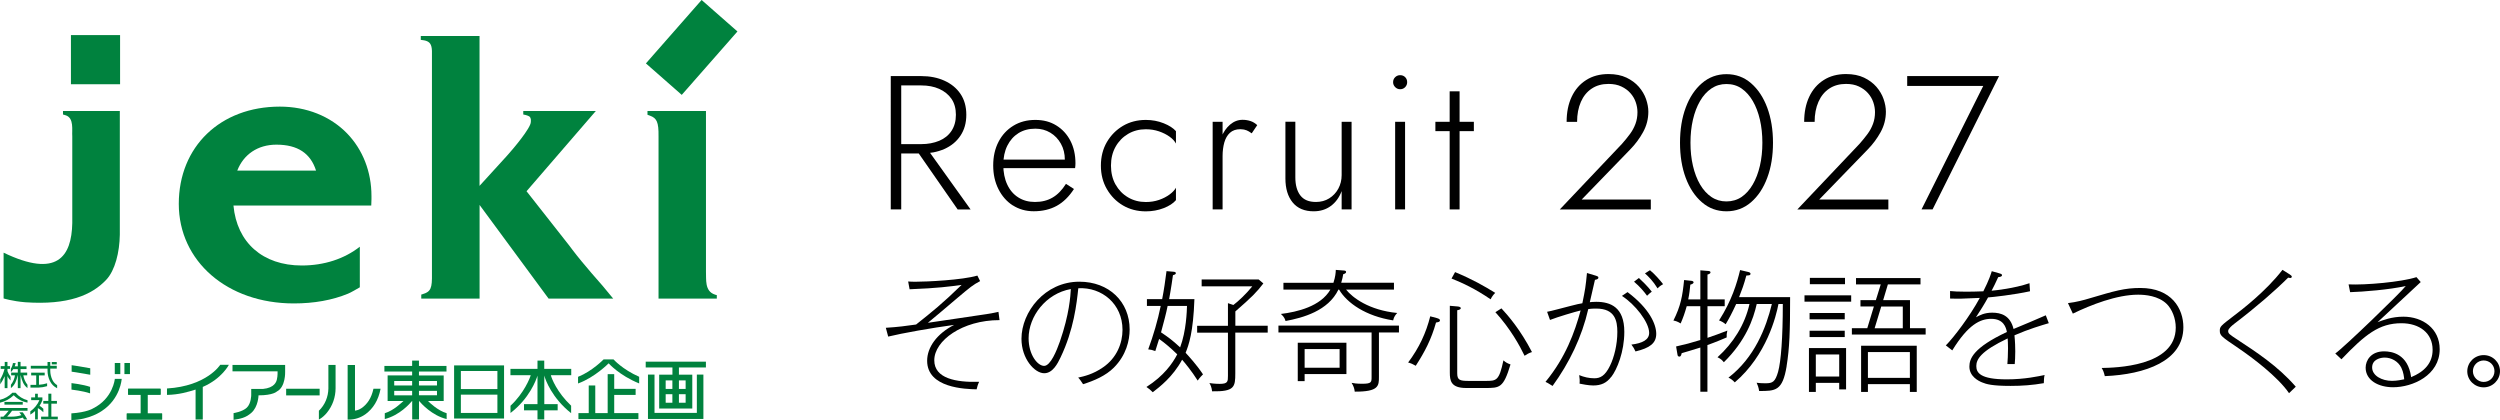 <?xml version="1.0" encoding="UTF-8"?>
<svg id="menu" xmlns="http://www.w3.org/2000/svg" viewBox="0 0 465.92 78.28">
  <defs>
    <style>
      .cls-1 {
        fill: #00823e;
      }
    </style>
  </defs>
  <g>
    <g>
      <path class="cls-1" d="M67.06,45.98c-2.9,2.27-6.66,3.5-10.82,3.5-7.29,0-12.09-4.28-12.73-11.17h25.68l.04-1.18s0-.6,0-.6c0-4.5-1.61-8.63-4.53-11.65-3.13-3.23-7.59-5.01-12.55-5.01-11.09,0-18.83,7.46-18.83,18.13s9.02,18.55,21.44,18.55c3.77,0,7.16-.61,10.08-1.81.47-.17,1.9-1.01,2.22-1.2v-7.57ZM44.22,31.79c1.17-3,3.8-4.83,7.29-4.83,3.99,0,6.37,1.63,7.39,4.83h-14.68Z"/>
      <path class="cls-1" d="M78.42,7.44v-.73h10.95v27.93c1.75-1.92,5.06-5.55,5.06-5.55,0,0,.3-.34.31-.35.82-.91,4.19-4.87,4.19-6.01,0-.27.1-.73-.3-1.04,0,0-.36-.23-1.11-.35v-.65h13.52s-12.29,14.23-12.91,14.95c.01.01,7.99,10.15,7.99,10.16l.57.76c1.9,2.53,5.62,6.71,5.62,6.71l1.97,2.38h-12.04c-1.97-2.67-11.3-15.33-12.86-17.45v17.45h-10.87v-.75l.23-.07c1.59-.46,1.8-1.15,1.76-3.82V9.49c-.04-1.29-.46-1.69-1.19-1.91,0,0-.45-.12-.88-.15Z"/>
      <g>
        <path class="cls-1" d="M11.74,20.69v.65s.54.16.54.16c1.55.53,1.1,2.78,1.19,3.91v16.16c-.12,6.28-2.85,10.31-12.8,5.52,0,0,0,8.53,0,8.53,0,0,1.63.51,4.02.71,8,.56,12.44-1.33,15.12-4.2,1.64-1.75,2.47-5.1,2.52-8.41v-23.03h-10.59Z"/>
        <rect class="cls-1" x="13.22" y="6.54" width="9.16" height="9.16"/>
      </g>
      <g>
        <path class="cls-1" d="M133.24,54.9c-1.97-.63-1.59-2.9-1.67-4.29v-29.92h-10.9v.7s.47.17.47.17c1.25.46,1.63,1.17,1.59,3.88,0,0,0,4.32,0,4.32v16.85s0,7.47,0,9.04h10.86v-.65s-.34-.09-.34-.09Z"/>
        <rect class="cls-1" x="121.04" y="4.4" width="15.73" height="8.89" transform="translate(37.2 99.86) rotate(-48.71)"/>
      </g>
    </g>
    <g>
      <g>
        <polygon class="cls-1" points="114.47 73.6 118.46 73.6 118.46 72.47 114.47 72.47 114.47 69.73 113.25 69.73 113.25 76.99 110.94 76.99 110.94 71.84 109.72 71.84 109.72 76.99 107.8 76.99 107.8 78.11 118.98 78.11 118.98 76.99 114.47 76.99 114.47 73.6"/>
        <path class="cls-1" d="M114.32,66.98h-1.83s-2.12,2.2-4.76,3.25v1.23h.02c3.11-1.13,5.66-3.73,5.66-3.73h.04s1.95,2.22,5.67,3.73v-1.24c-3.15-1.39-4.79-3.25-4.79-3.25Z"/>
      </g>
      <path class="cls-1" d="M84.63,78h9.31v-9.9h-9.31v9.9ZM92.7,69.14v3.37h-6.81v-3.37h6.81ZM85.89,76.96v-3.41h6.81v3.41h-6.81Z"/>
      <path class="cls-1" d="M78.08,69.96v-.72h5.13v-1.04h-5.13v-1s-1.27,0-1.27,0v1h-5.17v1.04h5.17v.72h-4.57v4.77h2.96c-.35.3-1.81,1.77-3.49,2.28v1.09c2.81-.72,4.67-2.88,5.09-3.38h.02s0,3.45,0,3.45h1.27v-3.46s0,0,0,0c.42.5,2.42,2.74,5.15,3.39v-1.09c-1.68-.51-3.16-1.96-3.49-2.28h2.94v-4.76s-4.6,0-4.6,0ZM81.44,73.67h-3.36v-.83h3.36v.83ZM81.44,71.01v.83h-3.36v-.83h3.36ZM73.47,71.01h3.34v.83h-3.34v-.83ZM73.47,72.84h3.34v.84h-3.34v-.84Z"/>
      <path class="cls-1" d="M106.44,77v-1.39c-2.66-2.52-3.65-5.11-3.78-5.69h3.8v-1.17h-5.03v-1.55h-1.26v1.55h-5.04v1.17h3.78c-.12.5-1.26,3.37-3.77,5.7v1.35c3.51-2.7,4.77-6.11,5.03-6.96v5.31h-2.51v1.15h2.51v1.7h1.26v-1.7h2.5v-1.15h-2.49s0-5.33,0-5.33c.19.78,1.41,4.17,5.01,7.02Z"/>
      <g>
        <path class="cls-1" d="M2.91,73.19h-.61c-.62.66-1.43,1.12-2.31,1.32v.54c.97-.22,1.85-.7,2.57-1.39.69.72,1.59,1.2,2.57,1.37v-.44c-.87-.22-1.65-.71-2.22-1.4Z"/>
        <path class="cls-1" d="M0,76.55h1.61c-.3.39-.63.76-.98,1.1H.09v.51h2.11c.7,0,1.4-.12,2.07-.34.07.12.13.24.19.36h.63c-.25-.46-.53-.9-.84-1.33h-.65c.14.17.27.34.39.52-.58.19-1.18.28-1.79.28h-.86c.33-.35.63-.71.91-1.1h2.88v-.51H0v.51Z"/>
        <rect class="cls-1" x=".83" y="74.9" width="3.41" height=".51"/>
        <path class="cls-1" d="M8.09,76.19c-.22-.21-.46-.41-.72-.57.22-.33.4-.68.53-1.05v-.51h-.85v-.68h-.51v.68h-.73v.51h1.54c-.36.84-.95,1.57-1.7,2.09v.61c.32-.19.62-.42.89-.67v1.57h.51v-2.12c.38.21.73.47,1.03.78v-.64Z"/>
        <polygon class="cls-1" points="9.57 75.23 10.61 75.23 10.61 74.72 9.57 74.72 9.57 73.37 9.01 73.37 9.01 74.72 8.07 74.72 8.07 75.23 9.01 75.23 9.01 77.65 7.66 77.65 7.66 78.16 10.77 78.16 10.77 77.65 9.57 77.65 9.57 75.23"/>
        <path class="cls-1" d="M3.32,68.78v.66h-1.24v.51h.71c-.09.65-.36,1.25-.76,1.76v.62c.34-.27.62-.61.81-1,.21-.44.36-.9.45-1.38h.03v2.38h.51v-2.38h.03c.09.48.24.94.45,1.38.19.39.47.73.81,1v-.62c-.41-.51-.67-1.12-.77-1.76h.72v-.51h-1.24v-.66h1.11v-.51h-1.11v-.83h-.51v.83h-.58c.08-.2.14-.4.18-.61h-.51c-.05.37-.18.73-.38,1.05v.64c.17-.17.32-.36.45-.56h.85Z"/>
        <path class="cls-1" d="M.88,72.33h.51v-2.26c.13.32.33.61.58.85v-.69c-.25-.32-.45-.68-.58-1.06v-.43h.48v-.51h-.48v-.78h-.51v.78H.13v.51h.71c-.16.69-.43,1.35-.8,1.96v.92c.32-.48.59-.98.83-1.51v2.23Z"/>
        <path class="cls-1" d="M8.86,69.08c0,.67.15,1.32.44,1.92.28.59.76,1.07,1.35,1.36v-.58c-.39-.24-.7-.58-.89-.99-.25-.53-.39-1.11-.39-1.7v-.4h1.21v-.51h-1.21v-.71h-.51v.71h-3.12v.51h3.12v.4Z"/>
        <path class="cls-1" d="M7.11,72.24c.57-.02,1.13-.11,1.67-.27v-.54c-.49.15-1,.25-1.52.28v-1.75h1.07v-.51h-2.52v.51h.94v1.77c-.09,0-.18,0-.27,0h-.8v.51h.8c.21,0,.42,0,.62-.01Z"/>
        <rect class="cls-1" x="9.65" y="67.47" width=".93" height=".44"/>
      </g>
      <g>
        <rect class="cls-1" x="53.33" y="72.45" width="6.24" height="1.24"/>
        <polygon class="cls-1" points="27.49 77.07 27.49 73.56 29.92 73.56 29.92 72.45 23.88 72.45 23.88 73.56 26.24 73.56 26.24 77.07 23.63 77.07 23.63 78.18 30.21 78.18 30.21 77.07 27.49 77.07"/>
        <path class="cls-1" d="M43.53,78.25c1.31-.22,2.19-.36,3.27-1.27,1.35-1.15,1.38-3.3,1.38-3.3,2.74,0,3.42-.72,3.42-.72,1.65-.83,1.54-3.66,1.54-3.66v-1.29s-9.81,0-9.81,0v1.2h8.4s.04.87-.13,1.52c-.09.37-.39,1.55-2.61,1.76h-2.17v1.14s0,1.57-.83,2.35c-.83.78-2.46,1.01-2.46,1.01v1.27Z"/>
        <g>
          <path class="cls-1" d="M17.31,76.13s-1.1.72-4.01.91v1.24c3.35-.03,5.65-1.67,5.65-1.67,3.52-2.29,3.73-6,3.73-6h-1.28s-.32,3.66-4.09,5.52Z"/>
          <path class="cls-1" d="M16.82,68.63c-2.42-.43-3.47-.57-3.47-.57v1.21s1.05.13,3.47.57v-1.21Z"/>
          <path class="cls-1" d="M16.79,72.1c-1.32-.46-3.47-.7-3.47-.7v1.21s2.15.24,3.47.7v-1.21Z"/>
          <rect class="cls-1" x="21.39" y="67.65" width="1.03" height="2.07"/>
          <rect class="cls-1" x="23.19" y="67.65" width="1.03" height="2.07"/>
        </g>
        <polygon class="cls-1" points="27.49 77.07 27.49 73.56 29.92 73.56 29.92 72.45 23.88 72.45 23.88 73.56 26.24 73.56 26.24 77.07 23.63 77.07 23.63 78.18 30.21 78.18 30.21 77.07 27.49 77.07"/>
        <path class="cls-1" d="M42.66,67.99h-1.62s-2.47,3.95-9.92,4.41v1.2c2.26-.05,3.95-.56,5.33-1v5.59h1.34v-6.08c3.56-1.53,4.87-4.13,4.87-4.13Z"/>
        <g>
          <path class="cls-1" d="M67.36,76.07c-.37.26-.8.41-1.2.46v-8.51h-1.37v10.18h.22c1.12,0,2.21-.36,3.12-1.02,1.41-1.04,2.38-2.56,2.8-4.73h-1.33c-.38,1.75-1.15,2.87-2.24,3.63Z"/>
          <path class="cls-1" d="M61.2,72.42c-.03,1.53-.63,3.04-1.77,4.13v1.65c.61-.35,1.1-.79,1.51-1.3,1.04-1.28,1.6-2.88,1.6-4.53v-4.36h-1.34v4.41h0Z"/>
        </g>
      </g>
      <g>
        <path class="cls-1" d="M126.53,69.82v-1.34h5.03v-1.08h-11.22v1.08h4.98v1.34h-2.47s0,6.32,0,6.32h.09s5.96,0,5.96,0h0s.12,0,.12,0v-6.32h-2.47ZM125.31,70.9v1.59h-1.25v-1.59h1.25ZM127.78,75.06h-1.25v-1.59h1.25v1.59ZM125.31,75.06h-1.25v-1.59h1.25v1.59ZM127.78,70.9v1.59h-1.25v-1.59h1.25Z"/>
        <polygon class="cls-1" points="129.87 76.95 121.98 76.95 121.98 69.81 120.76 69.81 120.76 78.08 121.98 78.08 121.98 78.08 129.84 78.08 129.82 78.08 131.09 78.08 131.09 69.81 129.87 69.81 129.87 76.95"/>
      </g>
    </g>
  </g>
  <g>
    <path d="M167.96,14.18v24.85h-1.95V14.18h1.95ZM167.03,14.18h4.65c1.61,0,3.05.28,4.31.85,1.27.57,2.27,1.38,3,2.45.73,1.07,1.1,2.37,1.1,3.91s-.37,2.82-1.1,3.91c-.73,1.09-1.73,1.91-3,2.47-1.27.56-2.7.83-4.31.83h-4.65v-1.74h4.65c1.25,0,2.37-.21,3.36-.62.98-.41,1.75-1.03,2.29-1.85.54-.82.82-1.82.82-3s-.28-2.18-.83-2.98c-.56-.8-1.32-1.42-2.29-1.85-.97-.43-2.08-.64-3.34-.64h-4.65v-1.74ZM172.4,27.18l8.49,11.86h-2.41l-8.24-11.86h2.17Z"/>
    <path d="M188.76,38.29c-1.14-.73-2.03-1.75-2.68-3.04-.65-1.29-.98-2.76-.98-4.42s.33-3.12.99-4.4c.66-1.28,1.59-2.28,2.77-3,1.18-.72,2.54-1.08,4.08-1.08s2.8.34,3.92,1.03c1.12.69,2,1.64,2.63,2.86.63,1.22.94,2.62.94,4.21,0,.14,0,.3-.02.46-.01.17-.03.31-.05.43h-14.09v-1.6h12.71l-.78,1.1c.05-.12.1-.28.16-.48.06-.2.09-.4.09-.59,0-1.11-.24-2.11-.73-2.98-.49-.88-1.14-1.56-1.97-2.06-.83-.5-1.76-.75-2.8-.75-1.21,0-2.25.28-3.14.83-.89.56-1.58,1.34-2.08,2.34-.5,1.01-.75,2.2-.75,3.57s.24,2.62.73,3.66c.48,1.04,1.17,1.85,2.06,2.41.89.57,1.92.85,3.11.85,1.25,0,2.35-.27,3.28-.82.94-.54,1.77-1.4,2.5-2.56l1.49.96c-.92,1.42-1.99,2.47-3.21,3.14-1.22.67-2.65,1.01-4.28,1.01-1.47,0-2.77-.37-3.91-1.1Z"/>
    <path d="M207.9,34.38c.57,1.02,1.34,1.82,2.33,2.4.98.58,2.09.87,3.32.87.88,0,1.69-.13,2.45-.39.76-.26,1.41-.6,1.97-1.01.56-.41.95-.83,1.19-1.26v2.31c-.5.59-1.26,1.09-2.29,1.49-1.03.4-2.14.6-3.32.6-1.59,0-3.01-.37-4.26-1.1-1.25-.73-2.25-1.75-3-3.04-.75-1.29-1.12-2.75-1.12-4.38s.37-3.12,1.12-4.4c.75-1.28,1.75-2.28,3-3.02,1.25-.73,2.67-1.1,4.26-1.1,1.18,0,2.29.21,3.32.62,1.03.41,1.79.91,2.29,1.47v2.31c-.24-.45-.63-.88-1.19-1.28-.56-.4-1.21-.73-1.97-.99-.76-.26-1.57-.39-2.45-.39-1.23,0-2.34.29-3.32.87-.98.58-1.76,1.38-2.33,2.4-.57,1.02-.85,2.19-.85,3.51s.28,2.5.85,3.52Z"/>
    <path d="M227.85,39.03h-1.85v-16.33h1.85v16.33ZM232.27,24.28c-.32-.13-.69-.2-1.12-.2-.8,0-1.45.23-1.93.67-.49.45-.83,1.05-1.05,1.81-.21.76-.32,1.6-.32,2.52h-.85c0-1.3.2-2.46.6-3.46.4-1.01.95-1.8,1.65-2.4.7-.59,1.47-.89,2.33-.89.52,0,1.01.08,1.47.23.46.15.88.41,1.26.76l-1.03,1.53c-.35-.26-.69-.46-1.01-.59Z"/>
    <path d="M242.34,36.42c.62.82,1.59,1.22,2.91,1.22.92,0,1.75-.22,2.47-.67.72-.45,1.29-1.05,1.7-1.81.41-.76.62-1.6.62-2.52v-9.94h1.85v16.33h-1.85v-3.41c-.45,1.18-1.12,2.11-2.02,2.77-.9.66-1.96.99-3.2.99-1.7,0-3.01-.55-3.91-1.65-.9-1.1-1.35-2.59-1.35-4.46v-10.58h1.85v10.37c0,1.42.31,2.54.92,3.35Z"/>
    <path d="M260.02,14.38c.26-.25.57-.37.92-.37.38,0,.69.12.94.37s.37.56.37.94c0,.35-.12.66-.37.92s-.56.39-.94.39c-.35,0-.66-.13-.92-.39-.26-.26-.39-.57-.39-.92,0-.38.13-.69.39-.94ZM261.86,22.7v16.33h-1.85v-16.33h1.85Z"/>
    <path d="M274.68,22.7v1.74h-7.17v-1.74h7.17ZM272.02,17.02v22.01h-1.85v-22.01h1.85Z"/>
    <path d="M302.3,26.79c.54-.62,1.04-1.22,1.47-1.81.44-.59.78-1.22,1.03-1.9.25-.67.37-1.4.37-2.18,0-.62-.11-1.23-.32-1.85-.21-.62-.54-1.18-.99-1.69-.45-.51-1.01-.92-1.69-1.24-.67-.32-1.47-.48-2.4-.48-1.21,0-2.25.29-3.12.87-.88.58-1.55,1.4-2.02,2.47-.47,1.07-.71,2.31-.71,3.73h-1.95c0-1.78.31-3.33.94-4.67.63-1.34,1.53-2.38,2.7-3.12,1.17-.75,2.56-1.12,4.17-1.12,1.3,0,2.42.23,3.35.67.93.45,1.7,1.02,2.31,1.72.6.7,1.05,1.46,1.33,2.27.28.82.43,1.6.43,2.36,0,1.35-.33,2.62-.98,3.8-.65,1.18-1.45,2.26-2.4,3.23l-9.05,9.34h12.89v1.85h-16.97l11.61-12.25Z"/>
    <path d="M314.16,20.07c.71-1.92,1.72-3.44,3.02-4.56,1.3-1.12,2.83-1.69,4.58-1.69s3.28.56,4.58,1.69c1.3,1.12,2.31,2.65,3.02,4.56.71,1.92,1.07,4.1,1.07,6.53s-.35,4.62-1.07,6.53c-.71,1.92-1.72,3.44-3.02,4.56-1.3,1.12-2.83,1.69-4.58,1.69s-3.28-.56-4.58-1.69c-1.3-1.12-2.31-2.65-3.02-4.56s-1.06-4.09-1.06-6.53.35-4.62,1.06-6.53ZM315.51,30.9c.31,1.33.75,2.49,1.33,3.48.58.99,1.28,1.77,2.11,2.33.83.56,1.76.83,2.8.83s2.01-.28,2.82-.83c.82-.56,1.51-1.33,2.09-2.33.58-.99,1.02-2.15,1.33-3.48.31-1.33.46-2.76.46-4.3s-.15-2.97-.46-4.3c-.31-1.33-.75-2.49-1.33-3.48-.58-.99-1.28-1.77-2.09-2.33-.82-.56-1.76-.83-2.82-.83s-1.98.28-2.8.83c-.83.56-1.53,1.33-2.11,2.33-.58.99-1.02,2.15-1.33,3.48-.31,1.33-.46,2.76-.46,4.3s.15,2.97.46,4.3Z"/>
    <path d="M346.57,26.79c.54-.62,1.04-1.22,1.47-1.81.44-.59.78-1.22,1.03-1.9.25-.67.37-1.4.37-2.18,0-.62-.11-1.23-.32-1.85-.21-.62-.54-1.18-.99-1.69-.45-.51-1.01-.92-1.69-1.24-.67-.32-1.47-.48-2.4-.48-1.21,0-2.25.29-3.12.87-.88.58-1.55,1.4-2.02,2.47-.47,1.07-.71,2.31-.71,3.73h-1.95c0-1.78.31-3.33.94-4.67.63-1.34,1.53-2.38,2.7-3.12,1.17-.75,2.56-1.12,4.17-1.12,1.3,0,2.42.23,3.35.67.93.45,1.7,1.02,2.31,1.72.6.7,1.05,1.46,1.33,2.27.28.82.43,1.6.43,2.36,0,1.35-.33,2.62-.98,3.8-.65,1.18-1.45,2.26-2.4,3.23l-9.05,9.34h12.89v1.85h-16.97l11.61-12.25Z"/>
    <path d="M355.45,14.18h17.11l-12.39,24.85h-2.06l11.5-23.01h-14.17v-1.85Z"/>
  </g>
  <g>
    <path d="M174.12,67.14c0,3.41,4.05,4.14,8.36,4.02-.25.51-.34.86-.47,1.4-2.04-.05-9.22-.22-9.22-5.32,0-2.5,1.79-5.03,5.03-6.69-4.05.54-9.83,1.57-12.29,2.18l-.44-1.64c2.4-.15,3.7-.34,5.64-.61,2.94-2.33,4.9-3.9,8.48-7.38-2.16.29-4.44.61-9.69.81l-.27-1.45c.34.02.71.05,1.3.05,2.16,0,8.83-.32,11.6-1.15l.51,1.03c-1.37.74-1.67.98-4.46,3.33-1.74,1.5-4.49,3.8-5.27,4.44,1.74-.27,9.39-1.37,10.94-1.62,1.25-.2,1.62-.29,2.21-.42l.2,1.54c-6.94,0-12.16,3.83-12.16,7.48Z"/>
    <path d="M207.59,68.51c-1.52,1.52-3.68,2.45-5.74,3.09-.29-.44-.61-.93-.91-1.23,1.03-.22,2.77-.61,4.63-1.91,2.55-1.74,3.63-4.49,3.63-6.99,0-4.83-3.85-7.99-8.24-7.75-.29,2.77-.83,7.75-3.31,12.9-.54,1.13-1.45,2.94-3.04,2.94-1.79,0-4.24-2.7-4.24-6.42,0-4.98,4.34-10.64,10.79-10.64,5.52,0,9.37,3.73,9.37,8.9,0,2.04-.64,4.81-2.94,7.11ZM191.7,63.04c0,3.11,1.69,5.15,2.89,5.15s2.35-2.87,2.94-4.54c1.77-5.12,1.96-8.44,2.04-9.78-4.66.83-7.87,5.1-7.87,9.17Z"/>
    <path d="M223.2,70.91c-1.08-1.72-2.45-3.38-2.89-3.87-1.74,3.21-4.17,5.05-5.47,6.06-.52-.49-.66-.64-1.18-.98,3.24-2.06,4.88-4.41,5.74-6.08-1.23-1.2-2.3-2.11-3.38-2.87-.47,1.47-.51,1.64-.71,2.26-.59-.22-.86-.27-1.32-.32.98-2.65,1.77-5.35,2.33-8.09h-2.57v-1.27h2.84c.34-1.74.59-3.48.81-5.22l1.37.12c.2.02.37.1.37.25s-.1.27-.54.39c-.32,2.35-.66,4.14-.71,4.46h4.71c-.22,6.23-1.05,8.53-1.64,10,.56.61,2.06,2.23,3.24,4.02-.15.15-.61.59-.98,1.15ZM217.61,57.01c-.29,1.47-.69,2.89-1.23,4.93,1.27.86,2.01,1.37,3.56,2.8,1.15-3.06,1.25-6.79,1.28-7.72h-3.6ZM230.22,61.99v7.58c0,2.55-.15,3.43-4.32,3.36-.1-.83-.34-1.27-.51-1.54.96.15,1.79.15,1.94.15,1.5,0,1.52-.44,1.52-1.5v-8.04h-5.74v-1.28h5.74v-4.22l1.01.34c.83-.61,2.38-2.04,3.53-3.48h-9.44v-1.28h10.62l.88.74c-1.25,1.64-2.13,2.53-5.22,5.22v2.67h6.03v1.28h-6.03Z"/>
    <path d="M256.99,61.96v8.26c0,1.67,0,2.8-4.51,2.77-.07-.61-.22-1.05-.59-1.64.37.07.91.17,1.96.17,1.77,0,1.77-.29,1.77-1.3v-8.26h-17.36v-1.28h22.46v1.28h-3.73ZM259.64,59.71c-5.1-.79-8.61-3.24-10.08-5.74h-.12c-1.91,3.97-6.6,5.25-9.86,5.86-.07-.27-.2-.74-.86-1.32,3.04-.37,7.41-1.4,9.22-4.54h-8.75v-1.27h9.32c.37-1.15.42-1.84.44-2.4l1.28.1c.42.02.64.05.64.29s-.29.34-.54.42c-.07.47-.15.83-.37,1.59h9.83v1.27h-8.93c1.2,1.5,4.29,3.85,9.54,4.36-.32.34-.61.69-.76,1.37ZM243.14,69.71v1.32h-1.28v-7.16h9.07v5.84h-7.8ZM249.66,65.05h-6.52v3.48h6.52v-3.48Z"/>
    <path d="M267.63,60.1c-.88,3.14-2.08,5.44-3.78,8.07-.49-.29-.88-.47-1.42-.61,2.08-2.77,3.36-5.57,4.12-8.61l1.2.32c.44.12.61.25.61.42,0,.29-.25.34-.74.42ZM276.77,72.31h-3.53c-2.87,0-3.04-1.4-3.04-2.89v-12.43l1.4.12c.22.02.64.07.64.32,0,.27-.42.34-.66.39v11.72c0,1.28.44,1.45,2.16,1.45h3.09c2.06,0,2.55,0,3.36-3.83.44.39.76.56,1.32.76-1.32,4.39-2.01,4.39-4.73,4.39ZM277.8,55.78c-2.87-1.96-5.2-3.04-7.28-3.87l.66-1.2c3.29,1.37,5.42,2.6,7.48,3.87-.34.34-.59.66-.86,1.2ZM284.13,66.3c-.86-1.79-2.6-5-5.44-8.12l1.13-.71c1.3,1.4,3.56,4.02,5.69,8.14-.59.2-.93.39-1.37.69Z"/>
    <path d="M300.29,70.22c-.86,1.15-1.89,1.62-3.36,1.62-.91,0-2.08-.25-2.55-.34.05-.54.02-1.05-.07-1.59.91.37,1.84.59,2.82.59,1.08,0,1.99-.42,2.92-2.33.76-1.54,1.37-3.92,1.37-6.3,0-2.06-.42-4.36-3.92-4.36-.39,0-.93,0-1.5.1-1.18,5.17-3.51,10-6.65,14.32-.78-.51-1.1-.66-1.32-.76,3.75-4.56,5.44-9.24,6.55-13.31-.96.22-4.36,1.23-5.71,1.77l-.54-1.52c.54-.07,3.6-.91,4.39-1.1,1.1-.29,1.72-.42,2.18-.49.54-2.62.61-3.09.86-5.64l1.69.51c.22.07.44.15.44.34,0,.34-.47.39-.64.42-.15.66-.81,3.58-.96,4.17.25-.02.61-.07,1.18-.07,2.7,0,5.25,1.01,5.25,5.59,0,3.73-1.35,7.01-2.43,8.41ZM304.8,65.49c-.2-.47-.42-.83-.76-1.27,2.08-.25,3.31-.91,3.31-2.18,0-2.01-2.67-5.37-5.08-6.89l1.05-.71c4.1,3.07,5.35,6.01,5.35,7.77s-1.2,2.65-3.87,3.29ZM306.96,55.12c-.51-.71-1.37-1.74-2.43-2.62l.91-.69c.51.47,1.62,1.52,2.4,2.55-.25.17-.47.37-.88.76ZM308.92,53.75c-.86-1.4-1.67-2.18-2.35-2.8l.93-.59c.83.66,1.91,1.89,2.45,2.6-.22.12-.59.32-1.03.78Z"/>
    <path d="M321.79,62.89c-.59.25-2.01.86-3.58,1.42v8.7h-1.32v-8.24c-1.62.51-2.65.81-3.48,1.05-.05.22-.12.64-.42.64s-.34-.22-.37-.42l-.25-1.47c1.89-.42,2.55-.61,4.51-1.2v-6.3h-2.53c-.37,1.3-.66,2.13-1.13,3.21-.59-.37-.96-.47-1.35-.54,1.35-2.7,1.69-4.51,1.99-7.55l1.4.15c.2.02.37.15.37.27s-.1.32-.61.44c-.07.71-.17,1.72-.39,2.75h2.26v-5.42l1.2.1c.44.02.69.05.69.27,0,.27-.37.37-.56.42v4.63h3.21v1.27h-3.21v5.89c1.45-.49,2.01-.69,3.7-1.35-.12.51-.15.88-.12,1.27ZM332.97,68.26c-.76,4.61-2.08,4.61-5.12,4.61-.12-.74-.29-1.15-.47-1.54.69.1,1.4.1,1.69.1,1.3,0,1.77-.27,2.31-2.13.54-1.94.88-6.38.88-12.65h-.81c-.42,2.23-2.21,9.56-8.14,14.61-.47-.49-.78-.69-1.18-.88,4.85-3.73,7.01-9.27,8.09-13.73h-2.82c-.64,2.87-2.08,6.89-6.13,10.86-.32-.39-.56-.64-1.18-.93,2.94-2.65,5.1-6.08,5.96-9.93h-2.48c-.81,1.77-1.35,2.75-1.96,3.78-.42-.34-.71-.52-1.23-.71,2.38-3.73,3.33-6.94,3.92-9.39l1.45.34c.25.05.49.15.49.34,0,.29-.22.32-.78.34-.44,1.67-.83,2.7-1.35,4.02h9.51c0,6.38-.1,9.42-.66,12.9Z"/>
    <path d="M336.3,56.22v-1.18h8.7v1.18h-8.7ZM342.77,72.58v-1.23h-4.36v1.69h-1.28v-8.17h6.92v7.7h-1.27ZM337.25,59.51v-1.18h6.55v1.18h-6.55ZM337.25,62.82v-1.18h6.55v1.18h-6.55ZM337.3,52.96v-1.18h6.55v1.18h-6.55ZM342.77,66.06h-4.36v4.12h4.36v-4.12ZM345.13,62.35v-1.18h2.87l1.23-4.05h-2.5v-1.18h2.87l.91-2.94h-4.61v-1.18h12.02v1.18h-6.08l-.88,2.94h5v5.22h2.92v1.18h-13.73ZM355.94,73.04v-1.45h-7.82v1.45h-1.27v-8.61h10.37v8.61h-1.27ZM355.94,65.61h-7.82v4.81h7.82v-4.81ZM354.62,57.13h-4.02l-1.23,4.05h5.25v-4.05Z"/>
    <path d="M375.43,62.48c.12,1.15.15,2.33.15,3.02,0,1.1-.05,1.72-.1,2.35h-1.37c.05-.71.12-1.67.12-2.94,0-1.01-.05-1.54-.07-1.84-5.05,2.4-5.84,3.92-5.84,5.15s.71,2.48,5.69,2.48c3.36,0,5.96-.59,7.04-.81-.12.44-.12.86-.15,1.52-2.13.37-4.05.51-6.2.51-3.41,0-4.51-.32-5.32-.66-.61-.25-2.35-1.08-2.35-2.94,0-1.45.71-3.51,6.99-6.45-.17-.86-.61-2.45-2.92-2.45-2.04,0-4.29,1.05-7.26,5.88l-1.2-.93c1.47-1.47,4.49-5.44,6.33-8.85-3.36.15-3.75.17-5.54.12v-1.4c.78.07,1.4.12,2.94.12.83,0,2.06-.02,3.26-.07,1.08-2.13,1.42-3.24,1.57-3.75l1.32.37c.34.1.59.15.59.37,0,.32-.51.34-.71.37-.59,1.27-.78,1.69-1.23,2.53.76-.07,4.17-.42,7.06-1.4l.1,1.5c-2.99.66-7.04,1.1-7.82,1.15-.71,1.3-1.47,2.5-2.26,3.7.69-.37,1.57-.86,3.04-.86,1.62,0,3.36.51,3.97,3.04.96-.39,5.17-2.16,6.01-2.55l.56,1.47c-1.25.37-3.7,1.08-6.4,2.26Z"/>
    <path d="M385.4,56.49c1.64-.2,2.94-.56,4-.88,4.73-1.4,6.55-1.94,9.49-1.94,5.84,0,8.02,3.85,8.02,7.31,0,6.3-7.09,8.8-14.64,9.12-.2-.83-.34-1.13-.59-1.52,2.38-.05,13.81-.2,13.81-7.53,0-1.72-.69-3.41-1.67-4.39-1.57-1.54-4.02-1.74-5.35-1.74-3.97,0-8.83,1.91-12.16,3.53l-.91-1.96Z"/>
    <path d="M426.6,73.27c-2.06-3.02-6.82-6.62-9.44-8.39-3.11-2.11-3.46-2.33-3.46-3.24,0-.78.17-.91,2.53-2.72,1.4-1.05,6.08-4.63,9.15-8.63l1.32.83c.22.15.42.29.42.44,0,.1-.07.25-.29.25-.12,0-.27-.05-.39-.07-2.38,2.38-5.86,5.42-10.05,8.61-.32.25-1.13.88-1.13,1.32,0,.49.17.61,1.81,1.69,3.33,2.18,7.5,4.9,10.79,8.71-.2.17-.88.86-1.25,1.2Z"/>
    <path d="M451.14,52.57c-.12.1-7.82,7.28-8.04,7.48.96-.37,2.62-1.03,4.81-1.03,3.6,0,6.77,2.21,6.77,6.06,0,4.86-5.03,7.09-8.68,7.09-2.72,0-5.12-1.28-5.12-3.65,0-1.37,1.01-3.04,3.43-3.04,1.4,0,4.46.44,5.05,4.81,2.5-1.03,4-2.65,4-5.1,0-3.14-2.48-4.95-5.81-4.95-4.17,0-6.77,2.11-11.18,6.72l-1.15-1.08c1.62-1.13,12.21-11.35,13.14-12.58-3.04.69-7.99,1.08-10.37,1.15l-.29-1.45c3.19.15,9.83-.44,12.65-1.35l.81.93ZM447.53,68.53c-.61-1.23-1.89-1.89-3.11-1.89-.74,0-2.33.32-2.33,1.84s1.79,2.5,3.7,2.5c.96,0,1.81-.2,2.28-.29-.05-.44-.12-1.3-.54-2.16Z"/>
    <path d="M462.88,72.19c-1.67,0-3.06-1.32-3.06-2.99s1.37-3.02,3.06-3.02,3.04,1.35,3.04,2.99-1.37,3.02-3.04,3.02ZM462.88,67.18c-1.13,0-2.01.91-2.01,1.99s.88,2.01,2.01,2.01,2.01-.88,2.01-2.01-.91-1.99-2.01-1.99Z"/>
  </g>
</svg>